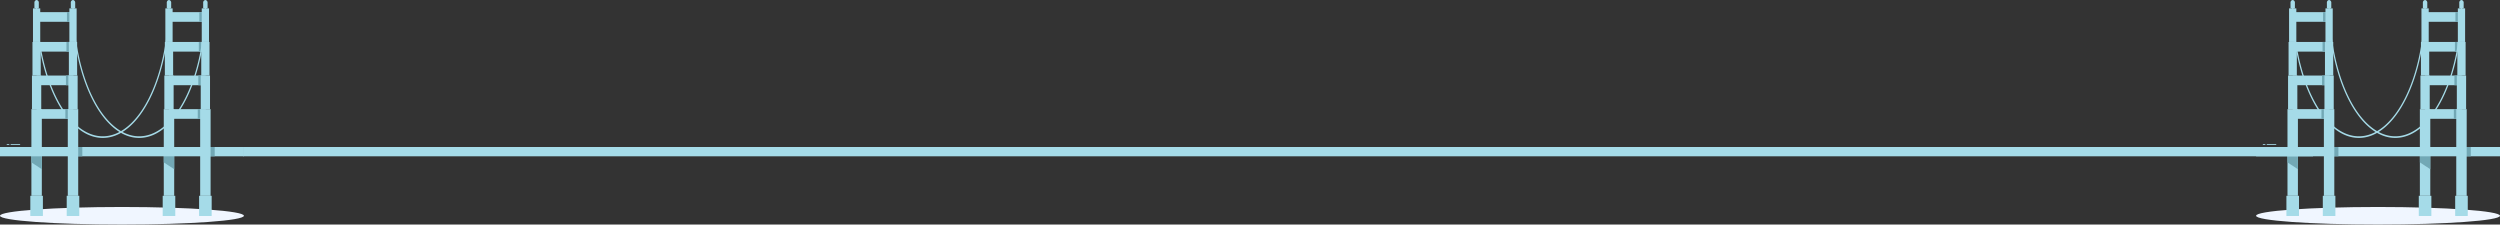 <svg xmlns="http://www.w3.org/2000/svg" width="1449.407" height="130.176" viewBox="0 0 1449.407 130.176">
  <rect x="0" y="0" width="1449.407" height="130.176" fill="#333333" stroke="none"/>
  <g id="Grupo_3700" data-name="Grupo 3700" transform="translate(-75.594 -1260.5)">
    <g id="Grupo_3641" data-name="Grupo 3641" transform="translate(0 -89)">
      <g id="Grupo_3638" data-name="Grupo 3638" transform="translate(-836.518 1240.781)">
        <ellipse id="Elipse_934" data-name="Elipse 934" cx="70.703" cy="5.088" rx="70.703" ry="5.088" transform="translate(912.111 228.719)" fill="#f0f6ff"/>
        <g id="Grupo_3617" data-name="Grupo 3617" transform="translate(912.111 108.719)">
          <path id="Trazado_24251" data-name="Trazado 24251" d="M1008.054,190.828c-21.361,0-38.739-34.786-38.739-77.544a.378.378,0,1,1,.729,0c0,42.232,17.051,76.591,38.009,76.591s38.009-34.358,38.009-76.591a.378.378,0,1,1,.729,0C1046.792,156.042,1029.414,190.828,1008.054,190.828Z" transform="translate(-948.455 -110.859)" fill="#a5dbe8"/>
          <g id="Grupo_3616" data-name="Grupo 3616">
            <g id="Grupo_3611" data-name="Grupo 3611" transform="translate(21.225 4.85)">
              <g id="Grupo_3610" data-name="Grupo 3610" transform="translate(0 2.188)">
                <g id="Grupo_3609" data-name="Grupo 3609" transform="translate(0 0)">
                  <rect id="Rectángulo_3320" data-name="Rectángulo 3320" width="21.1" height="5.598" transform="translate(0 56.241)" fill="#a5dbe8"/>
                  <rect id="Rectángulo_3321" data-name="Rectángulo 3321" width="21.1" height="5.598" transform="translate(0 36.764)" fill="#a5dbe8"/>
                  <rect id="Rectángulo_3322" data-name="Rectángulo 3322" width="21.1" height="5.598" transform="translate(0 17.288)" fill="#a5dbe8"/>
                  <rect id="Rectángulo_3323" data-name="Rectángulo 3323" width="21.1" height="5.598" fill="#a5dbe8"/>
                </g>
                <rect id="Rectángulo_3324" data-name="Rectángulo 3324" width="4.643" height="5.598" transform="translate(16.675 56.241)" fill="#72a8b5"/>
                <rect id="Rectángulo_3325" data-name="Rectángulo 3325" width="4.643" height="5.598" transform="translate(17.006 36.765)" fill="#72a8b5"/>
                <rect id="Rectángulo_3326" data-name="Rectángulo 3326" width="4.643" height="5.598" transform="translate(17.3 17.288)" fill="#72a8b5"/>
                <rect id="Rectángulo_3327" data-name="Rectángulo 3327" width="4.643" height="5.598" transform="translate(17.594)" fill="#72a8b5"/>
              </g>
              <rect id="Rectángulo_3328" data-name="Rectángulo 3328" width="6.044" height="11.702" transform="translate(18.078 108.669)" fill="#a5dbe8"/>
              <rect id="Rectángulo_3329" data-name="Rectángulo 3329" width="5.382" height="19.476" transform="translate(18.409 38.953)" fill="#a5dbe8"/>
              <rect id="Rectángulo_3330" data-name="Rectángulo 3330" width="4.794" height="19.476" transform="translate(18.703 19.476)" fill="#a5dbe8"/>
              <rect id="Rectángulo_3331" data-name="Rectángulo 3331" width="4.207" height="19.476" transform="translate(18.996)" fill="#a5dbe8"/>
            </g>
            <g id="Grupo_3615" data-name="Grupo 3615">
              <rect id="Rectángulo_3332" data-name="Rectángulo 3332" width="6.044" height="50.24" transform="translate(94.95 63.279)" fill="#a5dbe8"/>
              <path id="Trazado_24252" data-name="Trazado 24252" d="M1178.536,292.936h-6.044v6.331l6.044,3.972Z" transform="translate(-1077.541 -205.131)" fill="#72a8b5"/>
              <rect id="Rectángulo_3333" data-name="Rectángulo 3333" width="6.044" height="50.24" transform="translate(18.202 63.279)" fill="#a5dbe8"/>
              <path id="Trazado_24253" data-name="Trazado 24253" d="M968.072,292.936h-6.044v6.331l6.044,3.972Z" transform="translate(-943.825 -205.131)" fill="#72a8b5"/>
              <rect id="Rectángulo_3334" data-name="Rectángulo 3334" width="5.483" height="0.477" transform="translate(6.186 83.557)" fill="#a5dbe8"/>
              <rect id="Rectángulo_3335" data-name="Rectángulo 3335" width="1.459" height="0.477" transform="translate(3.917 83.557)" fill="#a5dbe8"/>
              <rect id="Rectángulo_3336" data-name="Rectángulo 3336" width="141.407" height="5.397" transform="translate(0 85.225)" fill="#a5dbe8"/>
              <rect id="Rectángulo_3337" data-name="Rectángulo 3337" width="5.406" height="5.397" transform="translate(42.324 85.225)" fill="#72a8b5"/>
              <rect id="Rectángulo_3338" data-name="Rectángulo 3338" width="6.044" height="50.24" transform="translate(39.302 63.279)" fill="#a5dbe8"/>
              <rect id="Rectángulo_3339" data-name="Rectángulo 3339" width="7.293" height="11.702" transform="translate(38.678 113.519)" fill="#a5dbe8"/>
              <rect id="Rectángulo_3340" data-name="Rectángulo 3340" width="7.293" height="11.702" transform="translate(17.578 113.519)" fill="#a5dbe8"/>
              <rect id="Rectángulo_3341" data-name="Rectángulo 3341" width="5.382" height="19.476" transform="translate(18.534 43.803)" fill="#a5dbe8"/>
              <rect id="Rectángulo_3342" data-name="Rectángulo 3342" width="4.794" height="19.476" transform="translate(18.827 24.327)" fill="#a5dbe8"/>
              <rect id="Rectángulo_3343" data-name="Rectángulo 3343" width="4.207" height="19.476" transform="translate(19.121 4.85)" fill="#a5dbe8"/>
              <path id="Trazado_24254" data-name="Trazado 24254" d="M1027.229,113.569h-2.553v-3.182a1.512,1.512,0,0,1,1.276-1.668h0a1.512,1.512,0,0,1,1.276,1.668Z" transform="translate(-983.628 -108.719)" fill="#a5dbe8"/>
              <path id="Trazado_24255" data-name="Trazado 24255" d="M969.368,113.569h-2.552v-3.182a1.512,1.512,0,0,1,1.276-1.668h0a1.512,1.512,0,0,1,1.276,1.668Z" transform="translate(-946.867 -108.719)" fill="#a5dbe8"/>
              <g id="Grupo_3614" data-name="Grupo 3614" transform="translate(97.972 4.85)">
                <g id="Grupo_3613" data-name="Grupo 3613" transform="translate(0 2.188)">
                  <g id="Grupo_3612" data-name="Grupo 3612" transform="translate(0 0)">
                    <rect id="Rectángulo_3344" data-name="Rectángulo 3344" width="21.1" height="5.598" transform="translate(0 56.241)" fill="#a5dbe8"/>
                    <rect id="Rectángulo_3345" data-name="Rectángulo 3345" width="21.1" height="5.598" transform="translate(0 36.764)" fill="#a5dbe8"/>
                    <rect id="Rectángulo_3346" data-name="Rectángulo 3346" width="21.1" height="5.598" transform="translate(0 17.288)" fill="#a5dbe8"/>
                    <rect id="Rectángulo_3347" data-name="Rectángulo 3347" width="21.1" height="5.598" fill="#a5dbe8"/>
                  </g>
                  <rect id="Rectángulo_3348" data-name="Rectángulo 3348" width="4.643" height="5.598" transform="translate(16.675 56.241)" fill="#72a8b5"/>
                  <rect id="Rectángulo_3349" data-name="Rectángulo 3349" width="4.643" height="5.598" transform="translate(17.006 36.765)" fill="#72a8b5"/>
                  <rect id="Rectángulo_3350" data-name="Rectángulo 3350" width="4.643" height="5.598" transform="translate(17.3 17.288)" fill="#72a8b5"/>
                  <rect id="Rectángulo_3351" data-name="Rectángulo 3351" width="4.643" height="5.598" transform="translate(17.594)" fill="#72a8b5"/>
                </g>
                <rect id="Rectángulo_3352" data-name="Rectángulo 3352" width="6.044" height="11.702" transform="translate(18.078 108.669)" fill="#a5dbe8"/>
                <rect id="Rectángulo_3353" data-name="Rectángulo 3353" width="5.382" height="19.476" transform="translate(18.409 38.953)" fill="#a5dbe8"/>
                <rect id="Rectángulo_3354" data-name="Rectángulo 3354" width="4.794" height="19.476" transform="translate(18.703 19.476)" fill="#a5dbe8"/>
                <rect id="Rectángulo_3355" data-name="Rectángulo 3355" width="4.207" height="19.476" transform="translate(18.996)" fill="#a5dbe8"/>
              </g>
              <rect id="Rectángulo_3356" data-name="Rectángulo 3356" width="5.406" height="5.397" transform="translate(119.072 85.225)" fill="#72a8b5"/>
              <rect id="Rectángulo_3357" data-name="Rectángulo 3357" width="6.044" height="50.24" transform="translate(116.05 63.279)" fill="#a5dbe8"/>
              <rect id="Rectángulo_3358" data-name="Rectángulo 3358" width="7.293" height="11.702" transform="translate(115.425 113.519)" fill="#a5dbe8"/>
              <rect id="Rectángulo_3359" data-name="Rectángulo 3359" width="7.293" height="11.702" transform="translate(94.326 113.519)" fill="#a5dbe8"/>
              <rect id="Rectángulo_3360" data-name="Rectángulo 3360" width="5.382" height="19.476" transform="translate(95.281 43.803)" fill="#a5dbe8"/>
              <rect id="Rectángulo_3361" data-name="Rectángulo 3361" width="4.794" height="19.476" transform="translate(95.575 24.327)" fill="#a5dbe8"/>
              <rect id="Rectángulo_3362" data-name="Rectángulo 3362" width="4.207" height="19.476" transform="translate(95.869 4.85)" fill="#a5dbe8"/>
              <path id="Trazado_24256" data-name="Trazado 24256" d="M1237.693,113.569h-2.552v-3.182a1.512,1.512,0,0,1,1.276-1.668h0a1.512,1.512,0,0,1,1.276,1.668Z" transform="translate(-1117.345 -108.719)" fill="#a5dbe8"/>
              <path id="Trazado_24257" data-name="Trazado 24257" d="M1179.832,113.569h-2.553v-3.182a1.512,1.512,0,0,1,1.276-1.668h0a1.512,1.512,0,0,1,1.276,1.668Z" transform="translate(-1080.583 -108.719)" fill="#a5dbe8"/>
            </g>
          </g>
          <path id="Trazado_24258" data-name="Trazado 24258" d="M1065.915,190.828c-21.36,0-38.739-34.786-38.739-77.544a.378.378,0,1,1,.729,0c0,42.232,17.051,76.591,38.009,76.591s38.01-34.358,38.01-76.591a.378.378,0,1,1,.729,0C1104.654,156.042,1087.275,190.828,1065.915,190.828Z" transform="translate(-985.216 -110.859)" fill="#a5dbe8"/>
        </g>
      </g>
      <g id="Grupo_3640" data-name="Grupo 3640" transform="translate(471.482 1240.781)">
        <ellipse id="Elipse_934-2" data-name="Elipse 934" cx="70.703" cy="5.088" rx="70.703" ry="5.088" transform="translate(912.111 228.719)" fill="#f0f6ff"/>
        <g id="Grupo_3617-2" data-name="Grupo 3617" transform="translate(912.111 108.719)">
          <path id="Trazado_24251-2" data-name="Trazado 24251" d="M1008.054,190.828c-21.361,0-38.739-34.786-38.739-77.544a.378.378,0,1,1,.729,0c0,42.232,17.051,76.591,38.009,76.591s38.009-34.358,38.009-76.591a.378.378,0,1,1,.729,0C1046.792,156.042,1029.414,190.828,1008.054,190.828Z" transform="translate(-948.455 -110.859)" fill="#a5dbe8"/>
          <g id="Grupo_3616-2" data-name="Grupo 3616">
            <g id="Grupo_3611-2" data-name="Grupo 3611" transform="translate(21.225 4.85)">
              <g id="Grupo_3610-2" data-name="Grupo 3610" transform="translate(0 2.188)">
                <g id="Grupo_3609-2" data-name="Grupo 3609" transform="translate(0 0)">
                  <rect id="Rectángulo_3320-2" data-name="Rectángulo 3320" width="21.1" height="5.598" transform="translate(0 56.241)" fill="#a5dbe8"/>
                  <rect id="Rectángulo_3321-2" data-name="Rectángulo 3321" width="21.1" height="5.598" transform="translate(0 36.764)" fill="#a5dbe8"/>
                  <rect id="Rectángulo_3322-2" data-name="Rectángulo 3322" width="21.1" height="5.598" transform="translate(0 17.288)" fill="#a5dbe8"/>
                  <rect id="Rectángulo_3323-2" data-name="Rectángulo 3323" width="21.1" height="5.598" fill="#a5dbe8"/>
                </g>
                <rect id="Rectángulo_3324-2" data-name="Rectángulo 3324" width="4.643" height="5.598" transform="translate(16.675 56.241)" fill="#72a8b5"/>
                <rect id="Rectángulo_3325-2" data-name="Rectángulo 3325" width="4.643" height="5.598" transform="translate(17.006 36.765)" fill="#72a8b5"/>
                <rect id="Rectángulo_3326-2" data-name="Rectángulo 3326" width="4.643" height="5.598" transform="translate(17.3 17.288)" fill="#72a8b5"/>
                <rect id="Rectángulo_3327-2" data-name="Rectángulo 3327" width="4.643" height="5.598" transform="translate(17.594)" fill="#72a8b5"/>
              </g>
              <rect id="Rectángulo_3328-2" data-name="Rectángulo 3328" width="6.044" height="11.702" transform="translate(18.078 108.669)" fill="#a5dbe8"/>
              <rect id="Rectángulo_3329-2" data-name="Rectángulo 3329" width="5.382" height="19.476" transform="translate(18.409 38.953)" fill="#a5dbe8"/>
              <rect id="Rectángulo_3330-2" data-name="Rectángulo 3330" width="4.794" height="19.476" transform="translate(18.703 19.476)" fill="#a5dbe8"/>
              <rect id="Rectángulo_3331-2" data-name="Rectángulo 3331" width="4.207" height="19.476" transform="translate(18.996)" fill="#a5dbe8"/>
            </g>
            <g id="Grupo_3615-2" data-name="Grupo 3615">
              <rect id="Rectángulo_3332-2" data-name="Rectángulo 3332" width="6.044" height="50.24" transform="translate(94.95 63.279)" fill="#a5dbe8"/>
              <path id="Trazado_24252-2" data-name="Trazado 24252" d="M1178.536,292.936h-6.044v6.331l6.044,3.972Z" transform="translate(-1077.541 -205.131)" fill="#72a8b5"/>
              <rect id="Rectángulo_3333-2" data-name="Rectángulo 3333" width="6.044" height="50.24" transform="translate(18.202 63.279)" fill="#a5dbe8"/>
              <path id="Trazado_24253-2" data-name="Trazado 24253" d="M968.072,292.936h-6.044v6.331l6.044,3.972Z" transform="translate(-943.825 -205.131)" fill="#72a8b5"/>
              <rect id="Rectángulo_3334-2" data-name="Rectángulo 3334" width="5.483" height="0.477" transform="translate(6.186 83.557)" fill="#a5dbe8"/>
              <rect id="Rectángulo_3335-2" data-name="Rectángulo 3335" width="1.459" height="0.477" transform="translate(3.917 83.557)" fill="#a5dbe8"/>
              <rect id="Rectángulo_3336-2" data-name="Rectángulo 3336" width="141.407" height="5.397" transform="translate(0 85.225)" fill="#a5dbe8"/>
              <rect id="Rectángulo_3337-2" data-name="Rectángulo 3337" width="5.406" height="5.397" transform="translate(42.324 85.225)" fill="#72a8b5"/>
              <rect id="Rectángulo_3338-2" data-name="Rectángulo 3338" width="6.044" height="50.24" transform="translate(39.302 63.279)" fill="#a5dbe8"/>
              <rect id="Rectángulo_3339-2" data-name="Rectángulo 3339" width="7.293" height="11.702" transform="translate(38.678 113.519)" fill="#a5dbe8"/>
              <rect id="Rectángulo_3340-2" data-name="Rectángulo 3340" width="7.293" height="11.702" transform="translate(17.578 113.519)" fill="#a5dbe8"/>
              <rect id="Rectángulo_3341-2" data-name="Rectángulo 3341" width="5.382" height="19.476" transform="translate(18.534 43.803)" fill="#a5dbe8"/>
              <rect id="Rectángulo_3342-2" data-name="Rectángulo 3342" width="4.794" height="19.476" transform="translate(18.827 24.327)" fill="#a5dbe8"/>
              <rect id="Rectángulo_3343-2" data-name="Rectángulo 3343" width="4.207" height="19.476" transform="translate(19.121 4.85)" fill="#a5dbe8"/>
              <path id="Trazado_24254-2" data-name="Trazado 24254" d="M1027.229,113.569h-2.553v-3.182a1.512,1.512,0,0,1,1.276-1.668h0a1.512,1.512,0,0,1,1.276,1.668Z" transform="translate(-983.628 -108.719)" fill="#a5dbe8"/>
              <path id="Trazado_24255-2" data-name="Trazado 24255" d="M969.368,113.569h-2.552v-3.182a1.512,1.512,0,0,1,1.276-1.668h0a1.512,1.512,0,0,1,1.276,1.668Z" transform="translate(-946.867 -108.719)" fill="#a5dbe8"/>
              <g id="Grupo_3614-2" data-name="Grupo 3614" transform="translate(97.972 4.85)">
                <g id="Grupo_3613-2" data-name="Grupo 3613" transform="translate(0 2.188)">
                  <g id="Grupo_3612-2" data-name="Grupo 3612" transform="translate(0 0)">
                    <rect id="Rectángulo_3344-2" data-name="Rectángulo 3344" width="21.1" height="5.598" transform="translate(0 56.241)" fill="#a5dbe8"/>
                    <rect id="Rectángulo_3345-2" data-name="Rectángulo 3345" width="21.1" height="5.598" transform="translate(0 36.764)" fill="#a5dbe8"/>
                    <rect id="Rectángulo_3346-2" data-name="Rectángulo 3346" width="21.1" height="5.598" transform="translate(0 17.288)" fill="#a5dbe8"/>
                    <rect id="Rectángulo_3347-2" data-name="Rectángulo 3347" width="21.1" height="5.598" fill="#a5dbe8"/>
                  </g>
                  <rect id="Rectángulo_3348-2" data-name="Rectángulo 3348" width="4.643" height="5.598" transform="translate(16.675 56.241)" fill="#72a8b5"/>
                  <rect id="Rectángulo_3349-2" data-name="Rectángulo 3349" width="4.643" height="5.598" transform="translate(17.006 36.765)" fill="#72a8b5"/>
                  <rect id="Rectángulo_3350-2" data-name="Rectángulo 3350" width="4.643" height="5.598" transform="translate(17.3 17.288)" fill="#72a8b5"/>
                  <rect id="Rectángulo_3351-2" data-name="Rectángulo 3351" width="4.643" height="5.598" transform="translate(17.594)" fill="#72a8b5"/>
                </g>
                <rect id="Rectángulo_3352-2" data-name="Rectángulo 3352" width="6.044" height="11.702" transform="translate(18.078 108.669)" fill="#a5dbe8"/>
                <rect id="Rectángulo_3353-2" data-name="Rectángulo 3353" width="5.382" height="19.476" transform="translate(18.409 38.953)" fill="#a5dbe8"/>
                <rect id="Rectángulo_3354-2" data-name="Rectángulo 3354" width="4.794" height="19.476" transform="translate(18.703 19.476)" fill="#a5dbe8"/>
                <rect id="Rectángulo_3355-2" data-name="Rectángulo 3355" width="4.207" height="19.476" transform="translate(18.996)" fill="#a5dbe8"/>
              </g>
              <rect id="Rectángulo_3356-2" data-name="Rectángulo 3356" width="5.406" height="5.397" transform="translate(119.072 85.225)" fill="#72a8b5"/>
              <rect id="Rectángulo_3357-2" data-name="Rectángulo 3357" width="6.044" height="50.24" transform="translate(116.05 63.279)" fill="#a5dbe8"/>
              <rect id="Rectángulo_3358-2" data-name="Rectángulo 3358" width="7.293" height="11.702" transform="translate(115.425 113.519)" fill="#a5dbe8"/>
              <rect id="Rectángulo_3359-2" data-name="Rectángulo 3359" width="7.293" height="11.702" transform="translate(94.326 113.519)" fill="#a5dbe8"/>
              <rect id="Rectángulo_3360-2" data-name="Rectángulo 3360" width="5.382" height="19.476" transform="translate(95.281 43.803)" fill="#a5dbe8"/>
              <rect id="Rectángulo_3361-2" data-name="Rectángulo 3361" width="4.794" height="19.476" transform="translate(95.575 24.327)" fill="#a5dbe8"/>
              <rect id="Rectángulo_3362-2" data-name="Rectángulo 3362" width="4.207" height="19.476" transform="translate(95.869 4.85)" fill="#a5dbe8"/>
              <path id="Trazado_24256-2" data-name="Trazado 24256" d="M1237.693,113.569h-2.552v-3.182a1.512,1.512,0,0,1,1.276-1.668h0a1.512,1.512,0,0,1,1.276,1.668Z" transform="translate(-1117.345 -108.719)" fill="#a5dbe8"/>
              <path id="Trazado_24257-2" data-name="Trazado 24257" d="M1179.832,113.569h-2.553v-3.182a1.512,1.512,0,0,1,1.276-1.668h0a1.512,1.512,0,0,1,1.276,1.668Z" transform="translate(-1080.583 -108.719)" fill="#a5dbe8"/>
            </g>
          </g>
          <path id="Trazado_24258-2" data-name="Trazado 24258" d="M1065.915,190.828c-21.36,0-38.739-34.786-38.739-77.544a.378.378,0,1,1,.729,0c0,42.232,17.051,76.591,38.009,76.591s38.01-34.358,38.01-76.591a.378.378,0,1,1,.729,0C1104.654,156.042,1087.275,190.828,1065.915,190.828Z" transform="translate(-985.216 -110.859)" fill="#a5dbe8"/>
        </g>
      </g>
      <rect id="Rectángulo_3368" data-name="Rectángulo 3368" width="1200" height="5.397" transform="translate(216.594 1434.725)" fill="#a5dbe8"/>
    </g>
  </g>
</svg>

